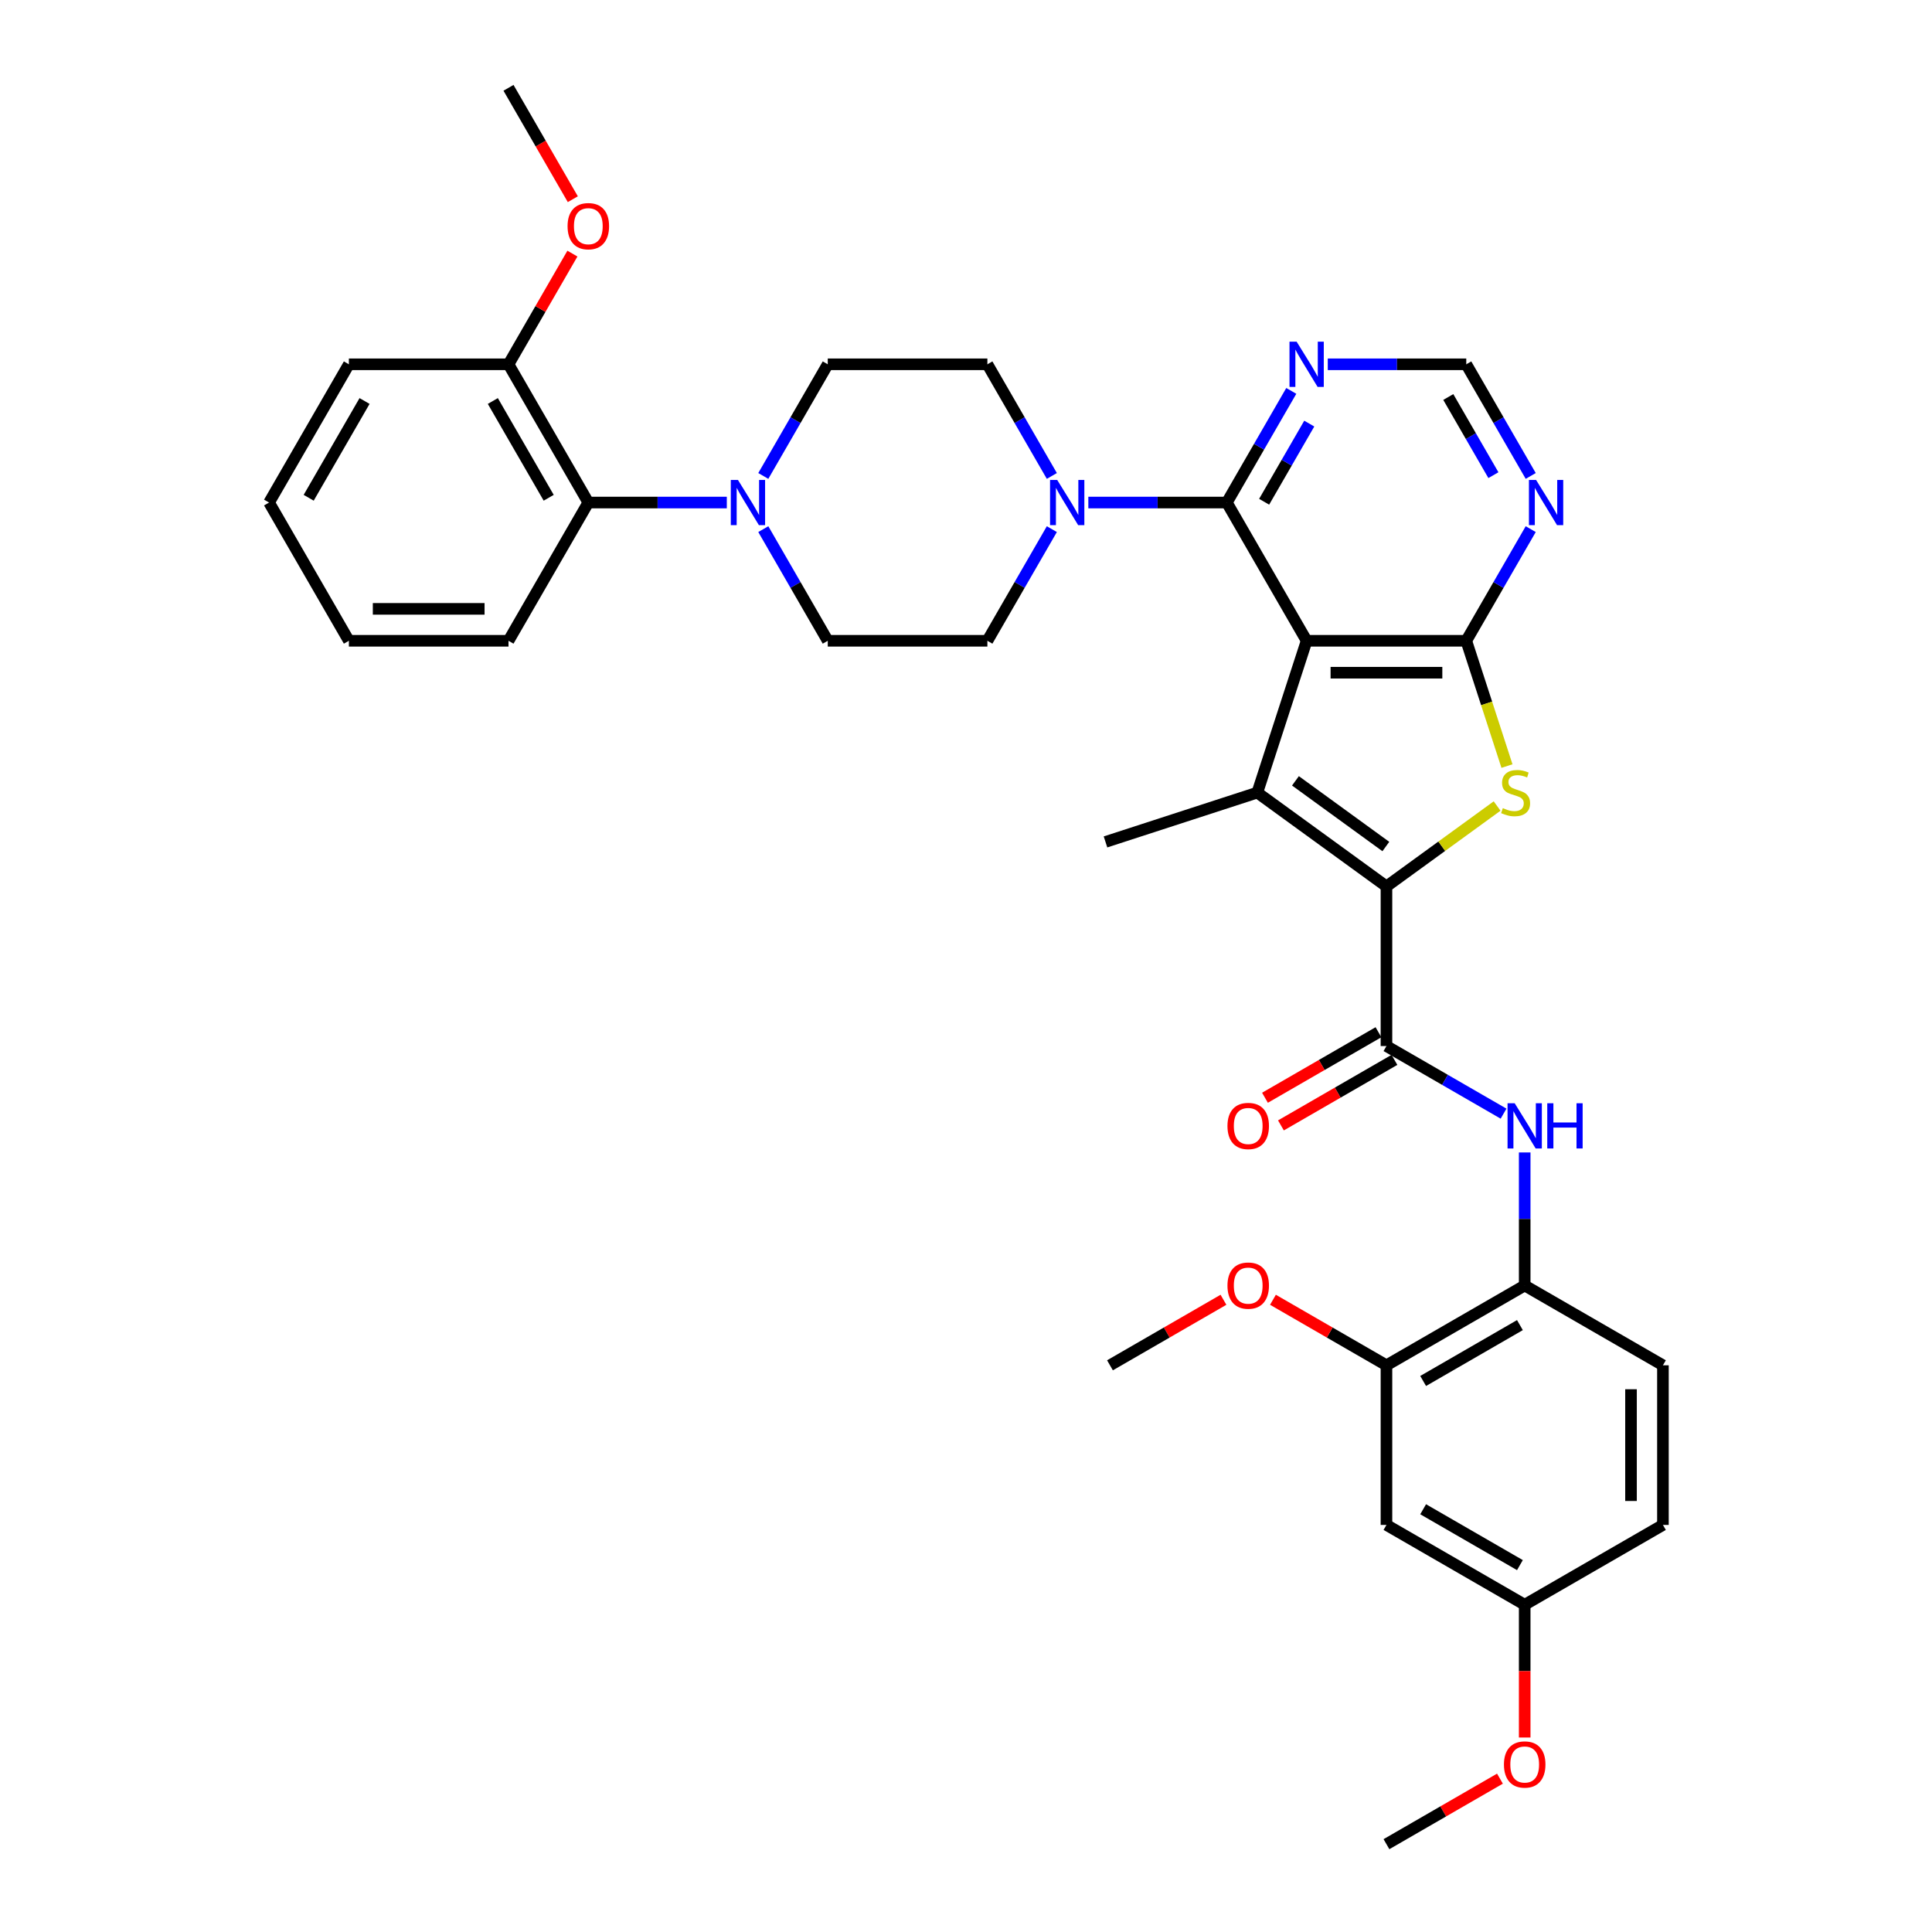 <?xml version='1.0' encoding='iso-8859-1'?>
<svg version='1.1' baseProfile='full'
              xmlns='http://www.w3.org/2000/svg'
                      xmlns:rdkit='http://www.rdkit.org/xml'
                      xmlns:xlink='http://www.w3.org/1999/xlink'
                  xml:space='preserve'
width='1000px' height='1000px' viewBox='0 0 1000 1000'>
<!-- END OF HEADER -->
<rect style='opacity:1.0;fill:#FFFFFF;stroke:none' width='1000' height='1000' x='0' y='0'> </rect>
<path class='bond-1' d='M 676.314,331.667 L 650.783,410.246' style='fill:none;fill-rule:evenodd;stroke:#000000;stroke-width:6px;stroke-linecap:butt;stroke-linejoin:miter;stroke-opacity:1' />
<path class='bond-2' d='M 676.314,331.667 L 758.937,331.667' style='fill:none;fill-rule:evenodd;stroke:#000000;stroke-width:6px;stroke-linecap:butt;stroke-linejoin:miter;stroke-opacity:1' />
<path class='bond-2' d='M 688.708,348.192 L 746.544,348.192' style='fill:none;fill-rule:evenodd;stroke:#000000;stroke-width:6px;stroke-linecap:butt;stroke-linejoin:miter;stroke-opacity:1' />
<path class='bond-4' d='M 676.314,331.667 L 635.003,260.114' style='fill:none;fill-rule:evenodd;stroke:#000000;stroke-width:6px;stroke-linecap:butt;stroke-linejoin:miter;stroke-opacity:1' />
<path class='bond-0' d='M 717.626,458.81 L 650.783,410.246' style='fill:none;fill-rule:evenodd;stroke:#000000;stroke-width:6px;stroke-linecap:butt;stroke-linejoin:miter;stroke-opacity:1' />
<path class='bond-0' d='M 717.312,438.157 L 670.522,404.162' style='fill:none;fill-rule:evenodd;stroke:#000000;stroke-width:6px;stroke-linecap:butt;stroke-linejoin:miter;stroke-opacity:1' />
<path class='bond-5' d='M 717.626,458.81 L 717.626,541.433' style='fill:none;fill-rule:evenodd;stroke:#000000;stroke-width:6px;stroke-linecap:butt;stroke-linejoin:miter;stroke-opacity:1' />
<path class='bond-36' d='M 717.626,458.81 L 746.263,438.004' style='fill:none;fill-rule:evenodd;stroke:#000000;stroke-width:6px;stroke-linecap:butt;stroke-linejoin:miter;stroke-opacity:1' />
<path class='bond-36' d='M 746.263,438.004 L 774.901,417.197' style='fill:none;fill-rule:evenodd;stroke:#CCCC00;stroke-width:6px;stroke-linecap:butt;stroke-linejoin:miter;stroke-opacity:1' />
<path class='bond-24' d='M 650.783,410.246 L 572.204,435.778' style='fill:none;fill-rule:evenodd;stroke:#000000;stroke-width:6px;stroke-linecap:butt;stroke-linejoin:miter;stroke-opacity:1' />
<path class='bond-3' d='M 758.937,331.667 L 769.472,364.091' style='fill:none;fill-rule:evenodd;stroke:#000000;stroke-width:6px;stroke-linecap:butt;stroke-linejoin:miter;stroke-opacity:1' />
<path class='bond-3' d='M 769.472,364.091 L 780.007,396.514' style='fill:none;fill-rule:evenodd;stroke:#CCCC00;stroke-width:6px;stroke-linecap:butt;stroke-linejoin:miter;stroke-opacity:1' />
<path class='bond-9' d='M 758.937,331.667 L 775.619,302.773' style='fill:none;fill-rule:evenodd;stroke:#000000;stroke-width:6px;stroke-linecap:butt;stroke-linejoin:miter;stroke-opacity:1' />
<path class='bond-9' d='M 775.619,302.773 L 792.301,273.879' style='fill:none;fill-rule:evenodd;stroke:#0000FF;stroke-width:6px;stroke-linecap:butt;stroke-linejoin:miter;stroke-opacity:1' />
<path class='bond-6' d='M 635.003,260.114 L 599.161,260.114' style='fill:none;fill-rule:evenodd;stroke:#000000;stroke-width:6px;stroke-linecap:butt;stroke-linejoin:miter;stroke-opacity:1' />
<path class='bond-6' d='M 599.161,260.114 L 563.32,260.114' style='fill:none;fill-rule:evenodd;stroke:#0000FF;stroke-width:6px;stroke-linecap:butt;stroke-linejoin:miter;stroke-opacity:1' />
<path class='bond-10' d='M 635.003,260.114 L 651.685,231.22' style='fill:none;fill-rule:evenodd;stroke:#000000;stroke-width:6px;stroke-linecap:butt;stroke-linejoin:miter;stroke-opacity:1' />
<path class='bond-10' d='M 651.685,231.22 L 668.367,202.326' style='fill:none;fill-rule:evenodd;stroke:#0000FF;stroke-width:6px;stroke-linecap:butt;stroke-linejoin:miter;stroke-opacity:1' />
<path class='bond-10' d='M 654.318,259.708 L 665.996,239.482' style='fill:none;fill-rule:evenodd;stroke:#000000;stroke-width:6px;stroke-linecap:butt;stroke-linejoin:miter;stroke-opacity:1' />
<path class='bond-10' d='M 665.996,239.482 L 677.673,219.256' style='fill:none;fill-rule:evenodd;stroke:#0000FF;stroke-width:6px;stroke-linecap:butt;stroke-linejoin:miter;stroke-opacity:1' />
<path class='bond-7' d='M 717.626,541.433 L 747.933,558.931' style='fill:none;fill-rule:evenodd;stroke:#000000;stroke-width:6px;stroke-linecap:butt;stroke-linejoin:miter;stroke-opacity:1' />
<path class='bond-7' d='M 747.933,558.931 L 778.24,576.428' style='fill:none;fill-rule:evenodd;stroke:#0000FF;stroke-width:6px;stroke-linecap:butt;stroke-linejoin:miter;stroke-opacity:1' />
<path class='bond-16' d='M 713.494,534.278 L 684.121,551.236' style='fill:none;fill-rule:evenodd;stroke:#000000;stroke-width:6px;stroke-linecap:butt;stroke-linejoin:miter;stroke-opacity:1' />
<path class='bond-16' d='M 684.121,551.236 L 654.748,568.195' style='fill:none;fill-rule:evenodd;stroke:#FF0000;stroke-width:6px;stroke-linecap:butt;stroke-linejoin:miter;stroke-opacity:1' />
<path class='bond-16' d='M 721.757,548.588 L 692.383,565.547' style='fill:none;fill-rule:evenodd;stroke:#000000;stroke-width:6px;stroke-linecap:butt;stroke-linejoin:miter;stroke-opacity:1' />
<path class='bond-16' d='M 692.383,565.547 L 663.01,582.506' style='fill:none;fill-rule:evenodd;stroke:#FF0000;stroke-width:6px;stroke-linecap:butt;stroke-linejoin:miter;stroke-opacity:1' />
<path class='bond-17' d='M 544.433,246.349 L 527.751,217.455' style='fill:none;fill-rule:evenodd;stroke:#0000FF;stroke-width:6px;stroke-linecap:butt;stroke-linejoin:miter;stroke-opacity:1' />
<path class='bond-17' d='M 527.751,217.455 L 511.069,188.561' style='fill:none;fill-rule:evenodd;stroke:#000000;stroke-width:6px;stroke-linecap:butt;stroke-linejoin:miter;stroke-opacity:1' />
<path class='bond-18' d='M 544.433,273.879 L 527.751,302.773' style='fill:none;fill-rule:evenodd;stroke:#0000FF;stroke-width:6px;stroke-linecap:butt;stroke-linejoin:miter;stroke-opacity:1' />
<path class='bond-18' d='M 527.751,302.773 L 511.069,331.667' style='fill:none;fill-rule:evenodd;stroke:#000000;stroke-width:6px;stroke-linecap:butt;stroke-linejoin:miter;stroke-opacity:1' />
<path class='bond-11' d='M 789.179,596.509 L 789.179,630.938' style='fill:none;fill-rule:evenodd;stroke:#0000FF;stroke-width:6px;stroke-linecap:butt;stroke-linejoin:miter;stroke-opacity:1' />
<path class='bond-11' d='M 789.179,630.938 L 789.179,665.367' style='fill:none;fill-rule:evenodd;stroke:#000000;stroke-width:6px;stroke-linecap:butt;stroke-linejoin:miter;stroke-opacity:1' />
<path class='bond-8' d='M 395.083,273.879 L 411.765,302.773' style='fill:none;fill-rule:evenodd;stroke:#0000FF;stroke-width:6px;stroke-linecap:butt;stroke-linejoin:miter;stroke-opacity:1' />
<path class='bond-8' d='M 411.765,302.773 L 428.447,331.667' style='fill:none;fill-rule:evenodd;stroke:#000000;stroke-width:6px;stroke-linecap:butt;stroke-linejoin:miter;stroke-opacity:1' />
<path class='bond-12' d='M 376.196,260.114 L 340.355,260.114' style='fill:none;fill-rule:evenodd;stroke:#0000FF;stroke-width:6px;stroke-linecap:butt;stroke-linejoin:miter;stroke-opacity:1' />
<path class='bond-12' d='M 340.355,260.114 L 304.513,260.114' style='fill:none;fill-rule:evenodd;stroke:#000000;stroke-width:6px;stroke-linecap:butt;stroke-linejoin:miter;stroke-opacity:1' />
<path class='bond-38' d='M 395.083,246.349 L 411.765,217.455' style='fill:none;fill-rule:evenodd;stroke:#0000FF;stroke-width:6px;stroke-linecap:butt;stroke-linejoin:miter;stroke-opacity:1' />
<path class='bond-38' d='M 411.765,217.455 L 428.447,188.561' style='fill:none;fill-rule:evenodd;stroke:#000000;stroke-width:6px;stroke-linecap:butt;stroke-linejoin:miter;stroke-opacity:1' />
<path class='bond-37' d='M 792.301,246.349 L 775.619,217.455' style='fill:none;fill-rule:evenodd;stroke:#0000FF;stroke-width:6px;stroke-linecap:butt;stroke-linejoin:miter;stroke-opacity:1' />
<path class='bond-37' d='M 775.619,217.455 L 758.937,188.561' style='fill:none;fill-rule:evenodd;stroke:#000000;stroke-width:6px;stroke-linecap:butt;stroke-linejoin:miter;stroke-opacity:1' />
<path class='bond-37' d='M 772.986,245.943 L 761.308,225.717' style='fill:none;fill-rule:evenodd;stroke:#0000FF;stroke-width:6px;stroke-linecap:butt;stroke-linejoin:miter;stroke-opacity:1' />
<path class='bond-37' d='M 761.308,225.717 L 749.631,205.491' style='fill:none;fill-rule:evenodd;stroke:#000000;stroke-width:6px;stroke-linecap:butt;stroke-linejoin:miter;stroke-opacity:1' />
<path class='bond-14' d='M 687.254,188.561 L 723.095,188.561' style='fill:none;fill-rule:evenodd;stroke:#0000FF;stroke-width:6px;stroke-linecap:butt;stroke-linejoin:miter;stroke-opacity:1' />
<path class='bond-14' d='M 723.095,188.561 L 758.937,188.561' style='fill:none;fill-rule:evenodd;stroke:#000000;stroke-width:6px;stroke-linecap:butt;stroke-linejoin:miter;stroke-opacity:1' />
<path class='bond-13' d='M 789.179,665.367 L 717.626,706.678' style='fill:none;fill-rule:evenodd;stroke:#000000;stroke-width:6px;stroke-linecap:butt;stroke-linejoin:miter;stroke-opacity:1' />
<path class='bond-13' d='M 786.708,685.874 L 736.621,714.792' style='fill:none;fill-rule:evenodd;stroke:#000000;stroke-width:6px;stroke-linecap:butt;stroke-linejoin:miter;stroke-opacity:1' />
<path class='bond-22' d='M 789.179,665.367 L 860.732,706.678' style='fill:none;fill-rule:evenodd;stroke:#000000;stroke-width:6px;stroke-linecap:butt;stroke-linejoin:miter;stroke-opacity:1' />
<path class='bond-21' d='M 304.513,260.114 L 263.202,188.561' style='fill:none;fill-rule:evenodd;stroke:#000000;stroke-width:6px;stroke-linecap:butt;stroke-linejoin:miter;stroke-opacity:1' />
<path class='bond-21' d='M 284.006,257.643 L 255.088,207.556' style='fill:none;fill-rule:evenodd;stroke:#000000;stroke-width:6px;stroke-linecap:butt;stroke-linejoin:miter;stroke-opacity:1' />
<path class='bond-29' d='M 304.513,260.114 L 263.202,331.667' style='fill:none;fill-rule:evenodd;stroke:#000000;stroke-width:6px;stroke-linecap:butt;stroke-linejoin:miter;stroke-opacity:1' />
<path class='bond-15' d='M 717.626,706.678 L 717.626,789.3' style='fill:none;fill-rule:evenodd;stroke:#000000;stroke-width:6px;stroke-linecap:butt;stroke-linejoin:miter;stroke-opacity:1' />
<path class='bond-26' d='M 717.626,706.678 L 688.252,689.719' style='fill:none;fill-rule:evenodd;stroke:#000000;stroke-width:6px;stroke-linecap:butt;stroke-linejoin:miter;stroke-opacity:1' />
<path class='bond-26' d='M 688.252,689.719 L 658.879,672.76' style='fill:none;fill-rule:evenodd;stroke:#FF0000;stroke-width:6px;stroke-linecap:butt;stroke-linejoin:miter;stroke-opacity:1' />
<path class='bond-39' d='M 717.626,789.3 L 789.179,830.612' style='fill:none;fill-rule:evenodd;stroke:#000000;stroke-width:6px;stroke-linecap:butt;stroke-linejoin:miter;stroke-opacity:1' />
<path class='bond-39' d='M 736.621,781.186 L 786.708,810.104' style='fill:none;fill-rule:evenodd;stroke:#000000;stroke-width:6px;stroke-linecap:butt;stroke-linejoin:miter;stroke-opacity:1' />
<path class='bond-20' d='M 511.069,188.561 L 428.447,188.561' style='fill:none;fill-rule:evenodd;stroke:#000000;stroke-width:6px;stroke-linecap:butt;stroke-linejoin:miter;stroke-opacity:1' />
<path class='bond-19' d='M 511.069,331.667 L 428.447,331.667' style='fill:none;fill-rule:evenodd;stroke:#000000;stroke-width:6px;stroke-linecap:butt;stroke-linejoin:miter;stroke-opacity:1' />
<path class='bond-27' d='M 263.202,188.561 L 279.741,159.915' style='fill:none;fill-rule:evenodd;stroke:#000000;stroke-width:6px;stroke-linecap:butt;stroke-linejoin:miter;stroke-opacity:1' />
<path class='bond-27' d='M 279.741,159.915 L 296.28,131.268' style='fill:none;fill-rule:evenodd;stroke:#FF0000;stroke-width:6px;stroke-linecap:butt;stroke-linejoin:miter;stroke-opacity:1' />
<path class='bond-30' d='M 263.202,188.561 L 180.579,188.561' style='fill:none;fill-rule:evenodd;stroke:#000000;stroke-width:6px;stroke-linecap:butt;stroke-linejoin:miter;stroke-opacity:1' />
<path class='bond-25' d='M 860.732,706.678 L 860.732,789.3' style='fill:none;fill-rule:evenodd;stroke:#000000;stroke-width:6px;stroke-linecap:butt;stroke-linejoin:miter;stroke-opacity:1' />
<path class='bond-25' d='M 844.208,719.071 L 844.208,776.907' style='fill:none;fill-rule:evenodd;stroke:#000000;stroke-width:6px;stroke-linecap:butt;stroke-linejoin:miter;stroke-opacity:1' />
<path class='bond-23' d='M 789.179,830.612 L 860.732,789.3' style='fill:none;fill-rule:evenodd;stroke:#000000;stroke-width:6px;stroke-linecap:butt;stroke-linejoin:miter;stroke-opacity:1' />
<path class='bond-28' d='M 789.179,830.612 L 789.179,864.974' style='fill:none;fill-rule:evenodd;stroke:#000000;stroke-width:6px;stroke-linecap:butt;stroke-linejoin:miter;stroke-opacity:1' />
<path class='bond-28' d='M 789.179,864.974 L 789.179,899.337' style='fill:none;fill-rule:evenodd;stroke:#FF0000;stroke-width:6px;stroke-linecap:butt;stroke-linejoin:miter;stroke-opacity:1' />
<path class='bond-31' d='M 633.266,672.76 L 603.893,689.719' style='fill:none;fill-rule:evenodd;stroke:#FF0000;stroke-width:6px;stroke-linecap:butt;stroke-linejoin:miter;stroke-opacity:1' />
<path class='bond-31' d='M 603.893,689.719 L 574.519,706.678' style='fill:none;fill-rule:evenodd;stroke:#000000;stroke-width:6px;stroke-linecap:butt;stroke-linejoin:miter;stroke-opacity:1' />
<path class='bond-32' d='M 296.49,103.111 L 279.846,74.283' style='fill:none;fill-rule:evenodd;stroke:#FF0000;stroke-width:6px;stroke-linecap:butt;stroke-linejoin:miter;stroke-opacity:1' />
<path class='bond-32' d='M 279.846,74.283 L 263.202,45.455' style='fill:none;fill-rule:evenodd;stroke:#000000;stroke-width:6px;stroke-linecap:butt;stroke-linejoin:miter;stroke-opacity:1' />
<path class='bond-33' d='M 776.372,920.628 L 746.999,937.587' style='fill:none;fill-rule:evenodd;stroke:#FF0000;stroke-width:6px;stroke-linecap:butt;stroke-linejoin:miter;stroke-opacity:1' />
<path class='bond-33' d='M 746.999,937.587 L 717.626,954.545' style='fill:none;fill-rule:evenodd;stroke:#000000;stroke-width:6px;stroke-linecap:butt;stroke-linejoin:miter;stroke-opacity:1' />
<path class='bond-34' d='M 263.202,331.667 L 180.579,331.667' style='fill:none;fill-rule:evenodd;stroke:#000000;stroke-width:6px;stroke-linecap:butt;stroke-linejoin:miter;stroke-opacity:1' />
<path class='bond-34' d='M 250.808,315.143 L 192.973,315.143' style='fill:none;fill-rule:evenodd;stroke:#000000;stroke-width:6px;stroke-linecap:butt;stroke-linejoin:miter;stroke-opacity:1' />
<path class='bond-40' d='M 180.579,188.561 L 139.268,260.114' style='fill:none;fill-rule:evenodd;stroke:#000000;stroke-width:6px;stroke-linecap:butt;stroke-linejoin:miter;stroke-opacity:1' />
<path class='bond-40' d='M 188.693,207.556 L 159.775,257.643' style='fill:none;fill-rule:evenodd;stroke:#000000;stroke-width:6px;stroke-linecap:butt;stroke-linejoin:miter;stroke-opacity:1' />
<path class='bond-35' d='M 180.579,331.667 L 139.268,260.114' style='fill:none;fill-rule:evenodd;stroke:#000000;stroke-width:6px;stroke-linecap:butt;stroke-linejoin:miter;stroke-opacity:1' />
<path  class='atom-4' d='M 777.859 418.277
Q 778.123 418.376, 779.214 418.839
Q 780.304 419.301, 781.494 419.599
Q 782.717 419.863, 783.907 419.863
Q 786.121 419.863, 787.41 418.806
Q 788.699 417.715, 788.699 415.831
Q 788.699 414.542, 788.038 413.749
Q 787.41 412.956, 786.419 412.526
Q 785.427 412.097, 783.775 411.601
Q 781.693 410.973, 780.437 410.378
Q 779.214 409.783, 778.322 408.527
Q 777.462 407.272, 777.462 405.156
Q 777.462 402.215, 779.445 400.397
Q 781.461 398.58, 785.427 398.58
Q 788.137 398.58, 791.211 399.869
L 790.451 402.413
Q 787.641 401.257, 785.526 401.257
Q 783.246 401.257, 781.99 402.215
Q 780.734 403.14, 780.767 404.76
Q 780.767 406.016, 781.395 406.776
Q 782.056 407.536, 782.981 407.966
Q 783.94 408.395, 785.526 408.891
Q 787.641 409.552, 788.897 410.213
Q 790.153 410.874, 791.045 412.229
Q 791.971 413.551, 791.971 415.831
Q 791.971 419.07, 789.79 420.822
Q 787.641 422.54, 784.039 422.54
Q 781.957 422.54, 780.371 422.078
Q 778.817 421.648, 776.967 420.888
L 777.859 418.277
' fill='#CCCC00'/>
<path  class='atom-7' d='M 547.208 248.415
L 554.876 260.808
Q 555.636 262.031, 556.859 264.245
Q 558.082 266.46, 558.148 266.592
L 558.148 248.415
L 561.254 248.415
L 561.254 271.813
L 558.048 271.813
L 549.819 258.263
Q 548.861 256.677, 547.836 254.859
Q 546.845 253.042, 546.547 252.48
L 546.547 271.813
L 543.507 271.813
L 543.507 248.415
L 547.208 248.415
' fill='#0000FF'/>
<path  class='atom-8' d='M 784.007 571.045
L 791.674 583.438
Q 792.434 584.661, 793.657 586.875
Q 794.88 589.09, 794.946 589.222
L 794.946 571.045
L 798.052 571.045
L 798.052 594.443
L 794.847 594.443
L 786.618 580.893
Q 785.659 579.307, 784.635 577.489
Q 783.643 575.672, 783.346 575.11
L 783.346 594.443
L 780.305 594.443
L 780.305 571.045
L 784.007 571.045
' fill='#0000FF'/>
<path  class='atom-8' d='M 800.862 571.045
L 804.034 571.045
L 804.034 580.993
L 815.998 580.993
L 815.998 571.045
L 819.171 571.045
L 819.171 594.443
L 815.998 594.443
L 815.998 583.636
L 804.034 583.636
L 804.034 594.443
L 800.862 594.443
L 800.862 571.045
' fill='#0000FF'/>
<path  class='atom-9' d='M 381.963 248.415
L 389.631 260.808
Q 390.391 262.031, 391.614 264.245
Q 392.836 266.46, 392.903 266.592
L 392.903 248.415
L 396.009 248.415
L 396.009 271.813
L 392.803 271.813
L 384.574 258.263
Q 383.616 256.677, 382.591 254.859
Q 381.6 253.042, 381.302 252.48
L 381.302 271.813
L 378.262 271.813
L 378.262 248.415
L 381.963 248.415
' fill='#0000FF'/>
<path  class='atom-10' d='M 795.076 248.415
L 802.743 260.808
Q 803.503 262.031, 804.726 264.245
Q 805.949 266.46, 806.015 266.592
L 806.015 248.415
L 809.122 248.415
L 809.122 271.813
L 805.916 271.813
L 797.687 258.263
Q 796.728 256.677, 795.704 254.859
Q 794.712 253.042, 794.415 252.48
L 794.415 271.813
L 791.374 271.813
L 791.374 248.415
L 795.076 248.415
' fill='#0000FF'/>
<path  class='atom-11' d='M 671.142 176.862
L 678.81 189.255
Q 679.57 190.478, 680.792 192.692
Q 682.015 194.906, 682.081 195.039
L 682.081 176.862
L 685.188 176.862
L 685.188 200.26
L 681.982 200.26
L 673.753 186.71
Q 672.795 185.124, 671.77 183.306
Q 670.779 181.488, 670.481 180.927
L 670.481 200.26
L 667.441 200.26
L 667.441 176.862
L 671.142 176.862
' fill='#0000FF'/>
<path  class='atom-17' d='M 635.331 582.81
Q 635.331 577.192, 638.108 574.052
Q 640.884 570.913, 646.072 570.913
Q 651.261 570.913, 654.037 574.052
Q 656.813 577.192, 656.813 582.81
Q 656.813 588.495, 654.004 591.733
Q 651.195 594.939, 646.072 594.939
Q 640.917 594.939, 638.108 591.733
Q 635.331 588.528, 635.331 582.81
M 646.072 592.295
Q 649.642 592.295, 651.559 589.916
Q 653.508 587.503, 653.508 582.81
Q 653.508 578.216, 651.559 575.903
Q 649.642 573.556, 646.072 573.556
Q 642.503 573.556, 640.553 575.87
Q 638.636 578.183, 638.636 582.81
Q 638.636 587.536, 640.553 589.916
Q 642.503 592.295, 646.072 592.295
' fill='#FF0000'/>
<path  class='atom-27' d='M 635.331 665.433
Q 635.331 659.814, 638.108 656.675
Q 640.884 653.535, 646.072 653.535
Q 651.261 653.535, 654.037 656.675
Q 656.813 659.814, 656.813 665.433
Q 656.813 671.117, 654.004 674.356
Q 651.195 677.562, 646.072 677.562
Q 640.917 677.562, 638.108 674.356
Q 635.331 671.15, 635.331 665.433
M 646.072 674.918
Q 649.642 674.918, 651.559 672.538
Q 653.508 670.126, 653.508 665.433
Q 653.508 660.839, 651.559 658.525
Q 649.642 656.179, 646.072 656.179
Q 642.503 656.179, 640.553 658.492
Q 638.636 660.806, 638.636 665.433
Q 638.636 670.159, 640.553 672.538
Q 642.503 674.918, 646.072 674.918
' fill='#FF0000'/>
<path  class='atom-28' d='M 293.772 117.074
Q 293.772 111.456, 296.548 108.316
Q 299.324 105.176, 304.513 105.176
Q 309.702 105.176, 312.478 108.316
Q 315.254 111.456, 315.254 117.074
Q 315.254 122.758, 312.445 125.997
Q 309.636 129.203, 304.513 129.203
Q 299.357 129.203, 296.548 125.997
Q 293.772 122.791, 293.772 117.074
M 304.513 126.559
Q 308.082 126.559, 309.999 124.179
Q 311.949 121.767, 311.949 117.074
Q 311.949 112.48, 309.999 110.167
Q 308.082 107.82, 304.513 107.82
Q 300.944 107.82, 298.994 110.134
Q 297.077 112.447, 297.077 117.074
Q 297.077 121.8, 298.994 124.179
Q 300.944 126.559, 304.513 126.559
' fill='#FF0000'/>
<path  class='atom-29' d='M 778.438 913.3
Q 778.438 907.682, 781.214 904.542
Q 783.99 901.403, 789.179 901.403
Q 794.368 901.403, 797.144 904.542
Q 799.92 907.682, 799.92 913.3
Q 799.92 918.985, 797.111 922.224
Q 794.301 925.429, 789.179 925.429
Q 784.023 925.429, 781.214 922.224
Q 778.438 919.018, 778.438 913.3
M 789.179 922.785
Q 792.748 922.785, 794.665 920.406
Q 796.615 917.993, 796.615 913.3
Q 796.615 908.706, 794.665 906.393
Q 792.748 904.047, 789.179 904.047
Q 785.61 904.047, 783.66 906.36
Q 781.743 908.673, 781.743 913.3
Q 781.743 918.026, 783.66 920.406
Q 785.61 922.785, 789.179 922.785
' fill='#FF0000'/>
</svg>
